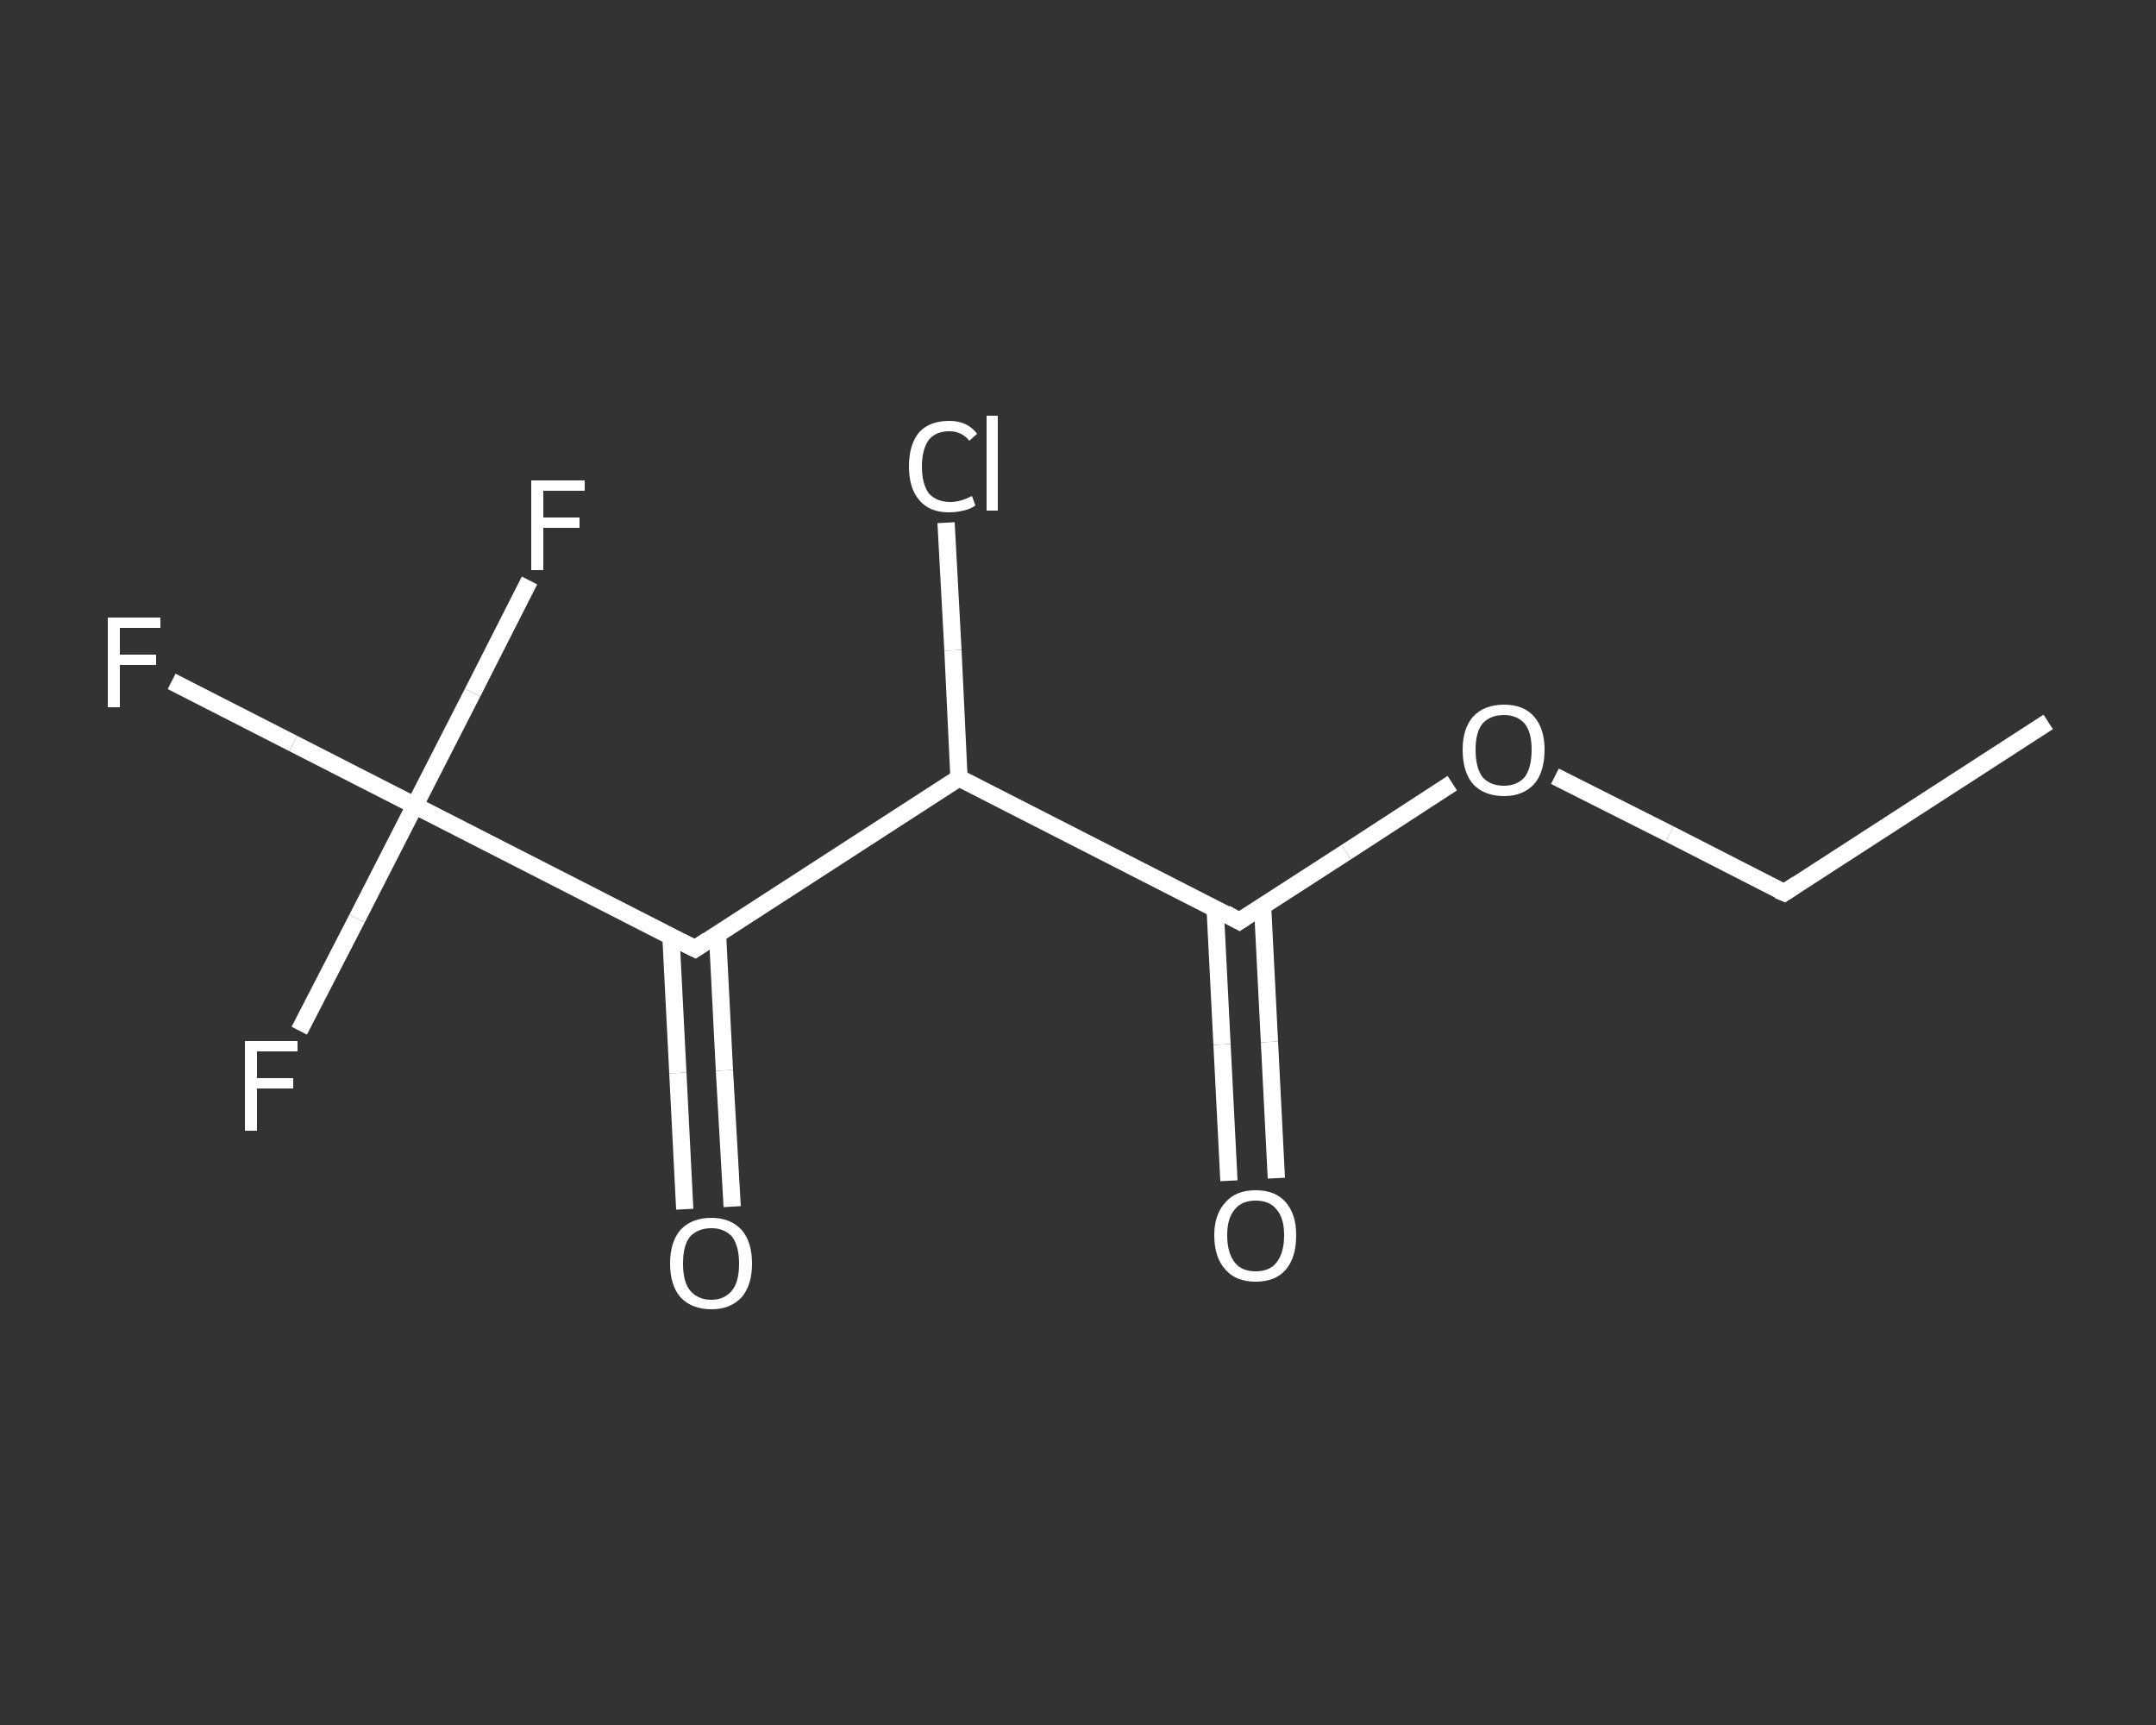 <?xml version='1.0' encoding='iso-8859-1'?>
<svg version='1.1' baseProfile='full'
              xmlns='http://www.w3.org/2000/svg'
                      xmlns:rdkit='http://www.rdkit.org/xml'
                      xmlns:xlink='http://www.w3.org/1999/xlink'
                  xml:space='preserve'
width='250px' height='200px' viewBox='0 0 250 200'>
<rect x="0" y="0" width="250" height="200" fill="#333333" stroke="none"/>
<!-- END OF HEADER -->
<rect style='opacity:1.0;fill:transparent;stroke:none' width='250.0' height='200.0' x='0.0' y='0.0'> </rect>
<path class='bond-0 atom-0 atom-1' d='M 237.5,83.7 L 206.9,103.5' style='fill:none;fill-rule:evenodd;stroke:#FFFFFF;stroke-width:2.0px;stroke-linecap:butt;stroke-linejoin:miter;stroke-opacity:1' />
<path class='bond-1 atom-1 atom-2' d='M 206.9,103.5 L 193.6,96.7' style='fill:none;fill-rule:evenodd;stroke:#FFFFFF;stroke-width:2.0px;stroke-linecap:butt;stroke-linejoin:miter;stroke-opacity:1' />
<path class='bond-1 atom-1 atom-2' d='M 193.6,96.7 L 180.3,90.0' style='fill:none;fill-rule:evenodd;stroke:#FFFFFF;stroke-width:2.0px;stroke-linecap:butt;stroke-linejoin:miter;stroke-opacity:1' />
<path class='bond-2 atom-2 atom-3' d='M 168.4,90.8 L 156.1,98.8' style='fill:none;fill-rule:evenodd;stroke:#FFFFFF;stroke-width:2.0px;stroke-linecap:butt;stroke-linejoin:miter;stroke-opacity:1' />
<path class='bond-2 atom-2 atom-3' d='M 156.1,98.8 L 143.7,106.8' style='fill:none;fill-rule:evenodd;stroke:#FFFFFF;stroke-width:2.0px;stroke-linecap:butt;stroke-linejoin:miter;stroke-opacity:1' />
<path class='bond-3 atom-3 atom-4' d='M 140.9,105.3 L 141.7,121.1' style='fill:none;fill-rule:evenodd;stroke:#FFFFFF;stroke-width:2.0px;stroke-linecap:butt;stroke-linejoin:miter;stroke-opacity:1' />
<path class='bond-3 atom-3 atom-4' d='M 141.7,121.1 L 142.5,136.9' style='fill:none;fill-rule:evenodd;stroke:#FFFFFF;stroke-width:2.0px;stroke-linecap:butt;stroke-linejoin:miter;stroke-opacity:1' />
<path class='bond-3 atom-3 atom-4' d='M 146.4,105.0 L 147.2,120.8' style='fill:none;fill-rule:evenodd;stroke:#FFFFFF;stroke-width:2.0px;stroke-linecap:butt;stroke-linejoin:miter;stroke-opacity:1' />
<path class='bond-3 atom-3 atom-4' d='M 147.2,120.8 L 148.0,136.6' style='fill:none;fill-rule:evenodd;stroke:#FFFFFF;stroke-width:2.0px;stroke-linecap:butt;stroke-linejoin:miter;stroke-opacity:1' />
<path class='bond-4 atom-3 atom-5' d='M 143.7,106.8 L 111.2,90.2' style='fill:none;fill-rule:evenodd;stroke:#FFFFFF;stroke-width:2.0px;stroke-linecap:butt;stroke-linejoin:miter;stroke-opacity:1' />
<path class='bond-5 atom-5 atom-6' d='M 111.2,90.2 L 110.5,75.4' style='fill:none;fill-rule:evenodd;stroke:#FFFFFF;stroke-width:2.0px;stroke-linecap:butt;stroke-linejoin:miter;stroke-opacity:1' />
<path class='bond-5 atom-5 atom-6' d='M 110.5,75.4 L 109.7,60.6' style='fill:none;fill-rule:evenodd;stroke:#FFFFFF;stroke-width:2.0px;stroke-linecap:butt;stroke-linejoin:miter;stroke-opacity:1' />
<path class='bond-6 atom-5 atom-7' d='M 111.2,90.2 L 80.6,110.0' style='fill:none;fill-rule:evenodd;stroke:#FFFFFF;stroke-width:2.0px;stroke-linecap:butt;stroke-linejoin:miter;stroke-opacity:1' />
<path class='bond-7 atom-7 atom-8' d='M 77.8,108.6 L 78.6,124.4' style='fill:none;fill-rule:evenodd;stroke:#FFFFFF;stroke-width:2.0px;stroke-linecap:butt;stroke-linejoin:miter;stroke-opacity:1' />
<path class='bond-7 atom-7 atom-8' d='M 78.6,124.4 L 79.4,140.2' style='fill:none;fill-rule:evenodd;stroke:#FFFFFF;stroke-width:2.0px;stroke-linecap:butt;stroke-linejoin:miter;stroke-opacity:1' />
<path class='bond-7 atom-7 atom-8' d='M 83.2,108.3 L 84.0,124.1' style='fill:none;fill-rule:evenodd;stroke:#FFFFFF;stroke-width:2.0px;stroke-linecap:butt;stroke-linejoin:miter;stroke-opacity:1' />
<path class='bond-7 atom-7 atom-8' d='M 84.0,124.1 L 84.9,139.9' style='fill:none;fill-rule:evenodd;stroke:#FFFFFF;stroke-width:2.0px;stroke-linecap:butt;stroke-linejoin:miter;stroke-opacity:1' />
<path class='bond-8 atom-7 atom-9' d='M 80.6,110.0 L 48.1,93.4' style='fill:none;fill-rule:evenodd;stroke:#FFFFFF;stroke-width:2.0px;stroke-linecap:butt;stroke-linejoin:miter;stroke-opacity:1' />
<path class='bond-9 atom-9 atom-10' d='M 48.1,93.4 L 34.0,86.2' style='fill:none;fill-rule:evenodd;stroke:#FFFFFF;stroke-width:2.0px;stroke-linecap:butt;stroke-linejoin:miter;stroke-opacity:1' />
<path class='bond-9 atom-9 atom-10' d='M 34.0,86.2 L 19.9,79.0' style='fill:none;fill-rule:evenodd;stroke:#FFFFFF;stroke-width:2.0px;stroke-linecap:butt;stroke-linejoin:miter;stroke-opacity:1' />
<path class='bond-10 atom-9 atom-11' d='M 48.1,93.4 L 41.4,106.5' style='fill:none;fill-rule:evenodd;stroke:#FFFFFF;stroke-width:2.0px;stroke-linecap:butt;stroke-linejoin:miter;stroke-opacity:1' />
<path class='bond-10 atom-9 atom-11' d='M 41.4,106.5 L 34.7,119.5' style='fill:none;fill-rule:evenodd;stroke:#FFFFFF;stroke-width:2.0px;stroke-linecap:butt;stroke-linejoin:miter;stroke-opacity:1' />
<path class='bond-11 atom-9 atom-12' d='M 48.1,93.4 L 54.8,80.3' style='fill:none;fill-rule:evenodd;stroke:#FFFFFF;stroke-width:2.0px;stroke-linecap:butt;stroke-linejoin:miter;stroke-opacity:1' />
<path class='bond-11 atom-9 atom-12' d='M 54.8,80.3 L 61.4,67.3' style='fill:none;fill-rule:evenodd;stroke:#FFFFFF;stroke-width:2.0px;stroke-linecap:butt;stroke-linejoin:miter;stroke-opacity:1' />
<path d='M 208.4,102.5 L 206.9,103.5 L 206.2,103.2' style='fill:none;stroke:#FFFFFF;stroke-width:2.0px;stroke-linecap:butt;stroke-linejoin:miter;stroke-opacity:1;' />
<path d='M 144.3,106.4 L 143.7,106.8 L 142.1,105.9' style='fill:none;stroke:#FFFFFF;stroke-width:2.0px;stroke-linecap:butt;stroke-linejoin:miter;stroke-opacity:1;' />
<path d='M 82.1,109.0 L 80.6,110.0 L 79.0,109.2' style='fill:none;stroke:#FFFFFF;stroke-width:2.0px;stroke-linecap:butt;stroke-linejoin:miter;stroke-opacity:1;' />
<path class='atom-2' d='M 169.6 86.9
Q 169.6 84.5, 170.8 83.1
Q 172.1 81.7, 174.4 81.7
Q 176.7 81.7, 177.9 83.1
Q 179.1 84.5, 179.1 86.9
Q 179.1 89.5, 177.9 90.9
Q 176.6 92.3, 174.4 92.3
Q 172.1 92.3, 170.8 90.9
Q 169.6 89.5, 169.6 86.9
M 174.4 91.1
Q 175.9 91.1, 176.8 90.1
Q 177.6 89.0, 177.6 86.9
Q 177.6 84.9, 176.8 83.9
Q 175.9 82.9, 174.4 82.9
Q 172.8 82.9, 171.9 83.9
Q 171.1 84.9, 171.1 86.9
Q 171.1 89.0, 171.9 90.1
Q 172.8 91.1, 174.4 91.1
' fill='#FFFFFF'/>
<path class='atom-4' d='M 140.8 143.2
Q 140.8 140.8, 142.1 139.4
Q 143.3 138.0, 145.6 138.0
Q 147.9 138.0, 149.1 139.4
Q 150.3 140.8, 150.3 143.2
Q 150.3 145.8, 149.1 147.2
Q 147.9 148.6, 145.6 148.6
Q 143.3 148.6, 142.1 147.2
Q 140.8 145.8, 140.8 143.2
M 145.6 147.4
Q 147.2 147.4, 148.0 146.4
Q 148.9 145.3, 148.9 143.2
Q 148.9 141.2, 148.0 140.2
Q 147.2 139.2, 145.6 139.2
Q 144.0 139.2, 143.2 140.2
Q 142.3 141.2, 142.3 143.2
Q 142.3 145.3, 143.2 146.4
Q 144.0 147.4, 145.6 147.4
' fill='#FFFFFF'/>
<path class='atom-6' d='M 105.4 54.1
Q 105.4 51.5, 106.6 50.1
Q 107.8 48.8, 110.1 48.8
Q 112.2 48.8, 113.3 50.3
L 112.4 51.1
Q 111.5 50.0, 110.1 50.0
Q 108.5 50.0, 107.7 51.0
Q 106.9 52.1, 106.9 54.1
Q 106.9 56.1, 107.7 57.2
Q 108.6 58.2, 110.2 58.2
Q 111.4 58.2, 112.7 57.5
L 113.1 58.6
Q 112.6 59.0, 111.7 59.2
Q 110.9 59.4, 110.0 59.4
Q 107.8 59.4, 106.6 58.0
Q 105.4 56.6, 105.4 54.1
' fill='#FFFFFF'/>
<path class='atom-6' d='M 114.4 48.2
L 115.7 48.2
L 115.7 59.2
L 114.4 59.2
L 114.4 48.2
' fill='#FFFFFF'/>
<path class='atom-8' d='M 77.7 146.5
Q 77.7 144.0, 78.9 142.6
Q 80.2 141.2, 82.5 141.2
Q 84.7 141.2, 86.0 142.6
Q 87.2 144.0, 87.2 146.5
Q 87.2 149.0, 86.0 150.4
Q 84.7 151.8, 82.5 151.8
Q 80.2 151.8, 78.9 150.4
Q 77.7 149.0, 77.7 146.5
M 82.5 150.7
Q 84.0 150.7, 84.9 149.6
Q 85.7 148.6, 85.7 146.5
Q 85.7 144.5, 84.9 143.4
Q 84.0 142.4, 82.5 142.4
Q 80.9 142.4, 80.0 143.4
Q 79.2 144.4, 79.2 146.5
Q 79.2 148.6, 80.0 149.6
Q 80.9 150.7, 82.5 150.7
' fill='#FFFFFF'/>
<path class='atom-10' d='M 12.5 71.6
L 18.6 71.6
L 18.6 72.8
L 13.9 72.8
L 13.9 75.9
L 18.1 75.9
L 18.1 77.1
L 13.9 77.1
L 13.9 82.0
L 12.5 82.0
L 12.5 71.6
' fill='#FFFFFF'/>
<path class='atom-11' d='M 28.4 120.7
L 34.5 120.7
L 34.5 121.9
L 29.8 121.9
L 29.8 125.0
L 34.0 125.0
L 34.0 126.2
L 29.8 126.2
L 29.8 131.1
L 28.4 131.1
L 28.4 120.7
' fill='#FFFFFF'/>
<path class='atom-12' d='M 61.6 55.7
L 67.8 55.7
L 67.8 56.9
L 63.0 56.9
L 63.0 60.0
L 67.2 60.0
L 67.2 61.2
L 63.0 61.2
L 63.0 66.1
L 61.6 66.1
L 61.6 55.7
' fill='#FFFFFF'/>
</svg>
